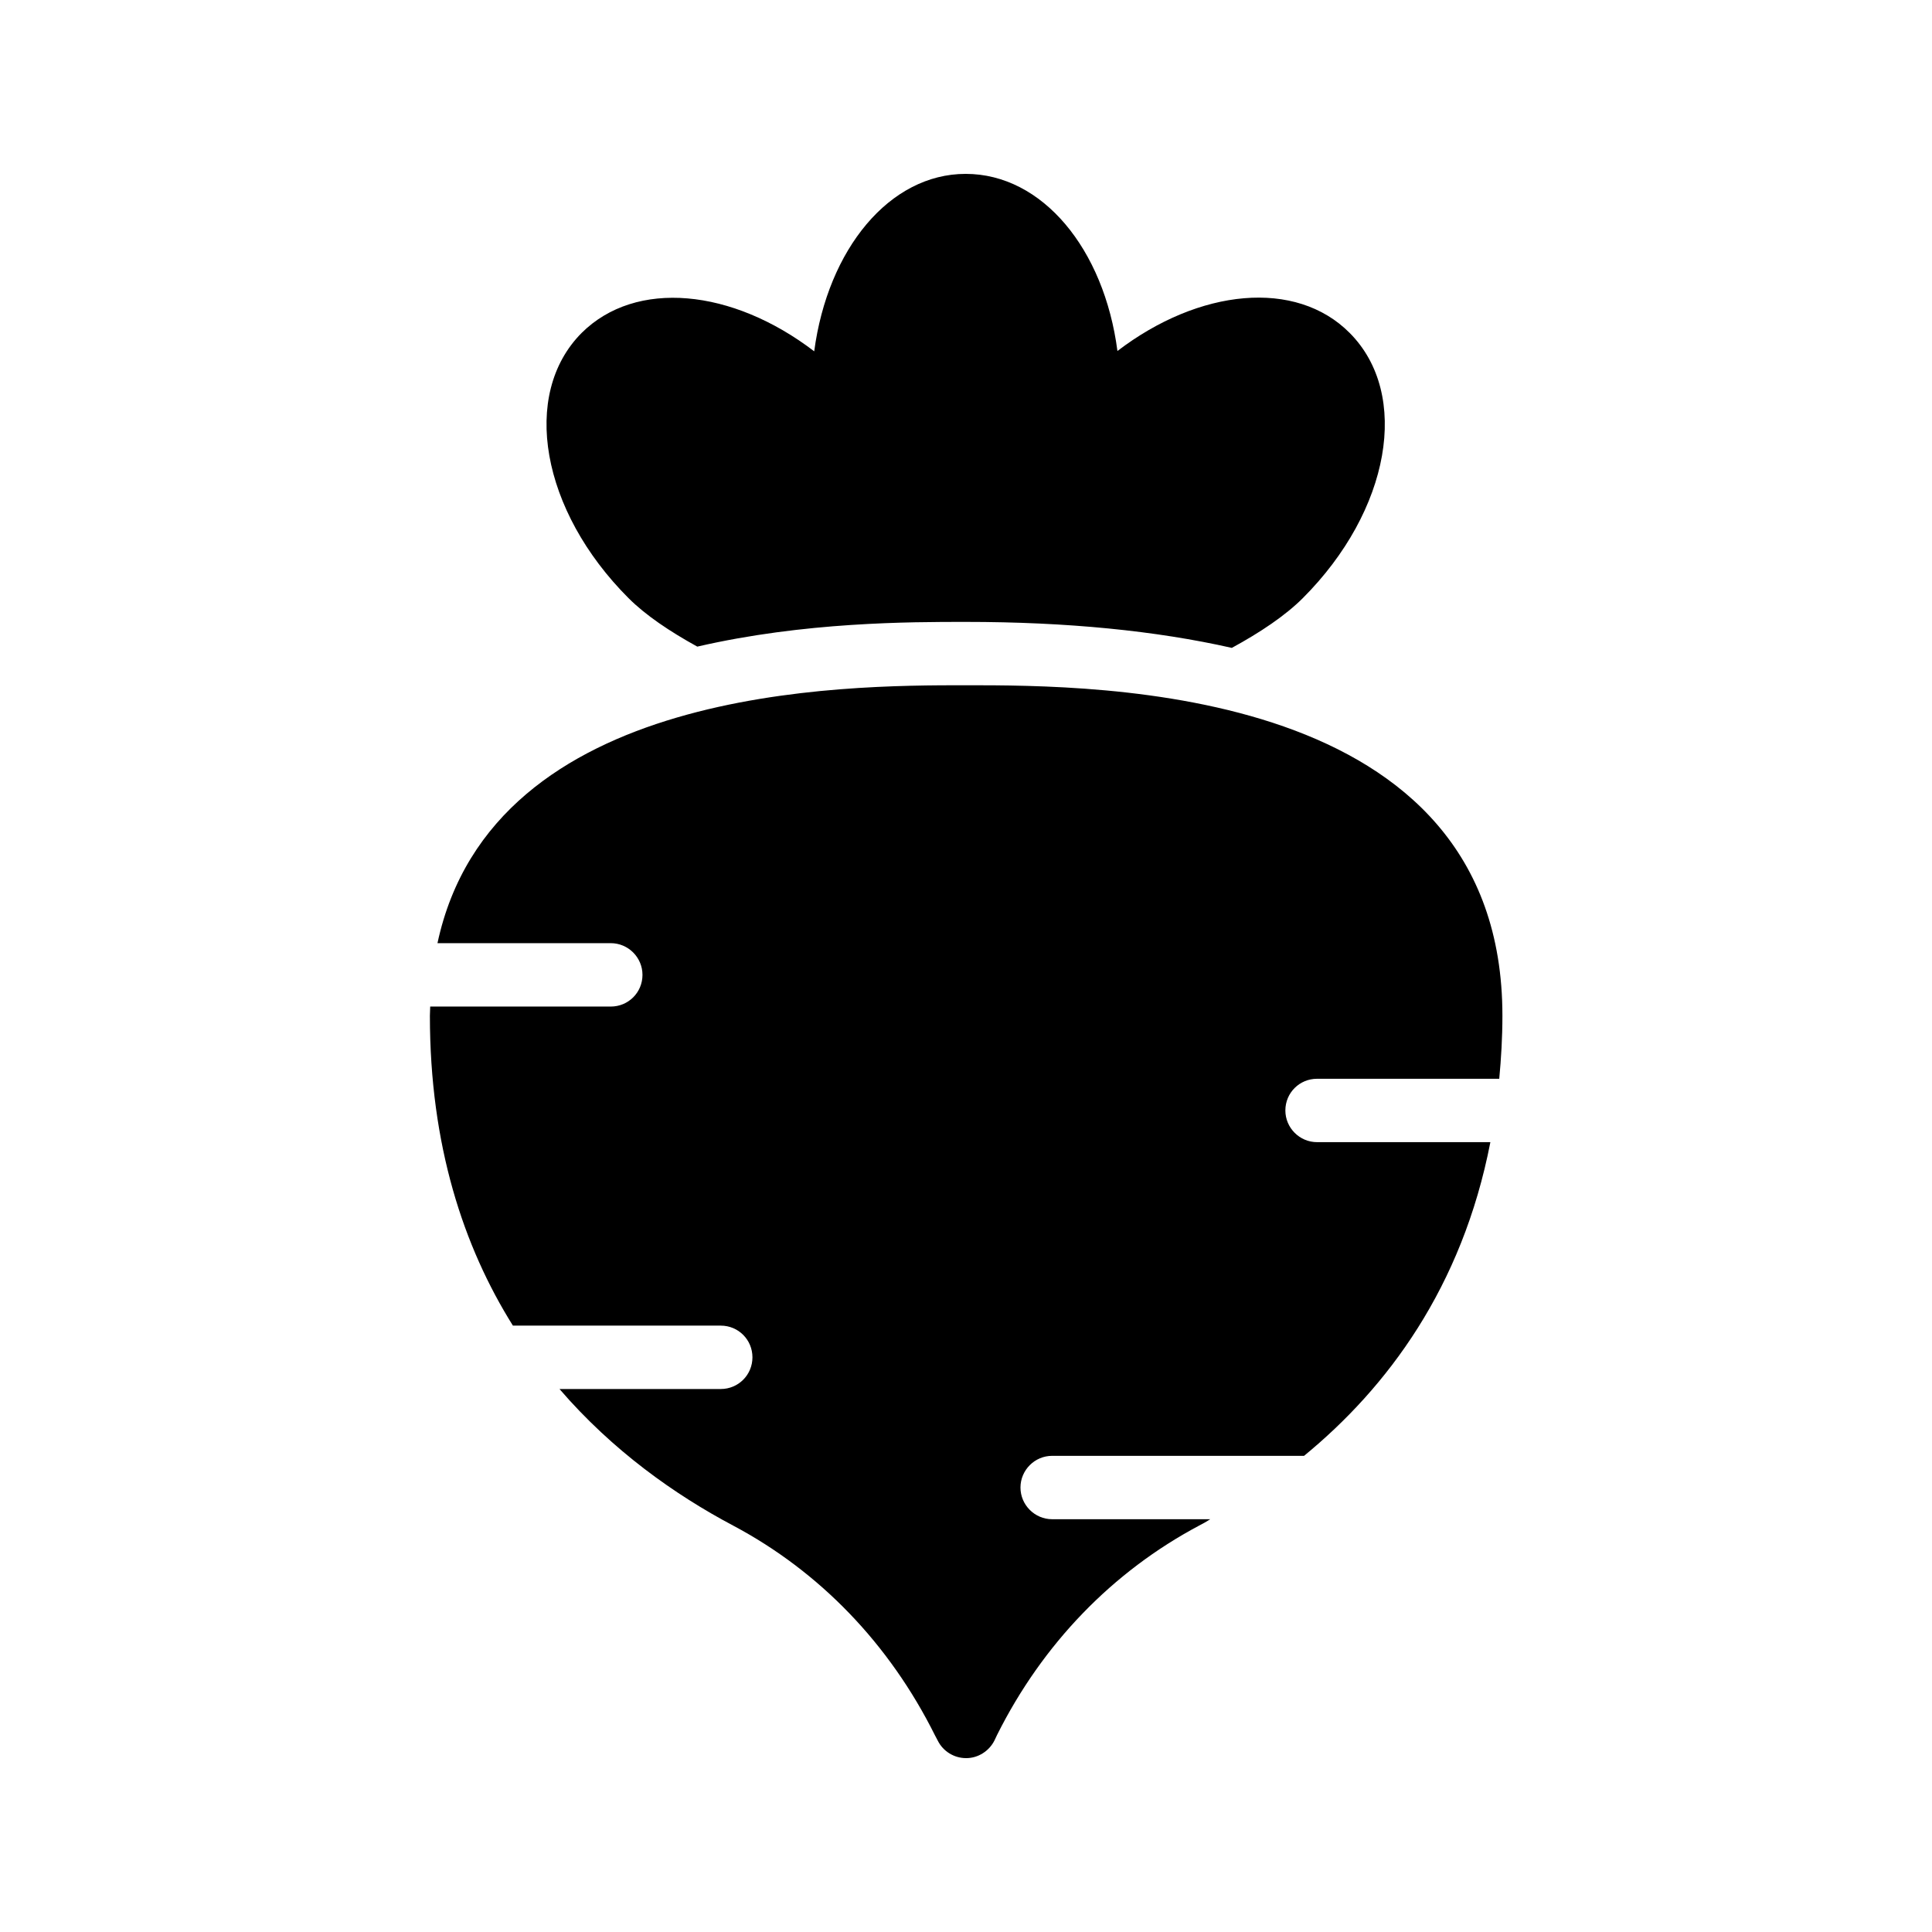 <?xml version="1.0" encoding="UTF-8"?>
<!-- Uploaded to: ICON Repo, www.iconrepo.com, Generator: ICON Repo Mixer Tools -->
<svg fill="#000000" width="800px" height="800px" version="1.1" viewBox="144 144 512 512" xmlns="http://www.w3.org/2000/svg">
 <g>
  <path d="m399.91 308.81c26.953 0 50.465 2.352 70.535 6.887 7.559-4.113 14.191-8.566 18.809-13.184 23.176-23.176 28.633-53.992 12.426-70.281-14.273-14.359-39.887-11.754-61.547 4.785-3.527-27.039-19.902-46.938-40.223-46.938-20.152 0-36.527 19.902-40.137 47.023-21.746-16.625-47.273-19.145-61.633-4.871-16.207 16.289-10.746 47.105 12.426 70.281 4.535 4.535 10.914 8.816 18.223 12.848 28.383-6.551 56.344-6.551 71.121-6.551z"/>
  <path d="m305.87 410.75h-47.863c0 0.84-0.082 1.594-0.082 2.434 0 34.344 8.902 61.211 22 82.121h55.082c4.703 0 8.398 3.777 8.398 8.398 0 4.617-3.695 8.398-8.398 8.398h-42.738c14.105 16.375 30.648 28.047 46.016 36.191 22.922 12.176 41.395 31.32 53.488 55.586l0.754 1.426c1.426 2.856 4.367 4.617 7.473 4.617h0.082c3.106 0 6.047-1.848 7.473-4.703l0.672-1.426c12.09-24.184 30.648-43.328 53.57-55.504 1.008-0.504 2.016-1.09 2.938-1.68h-41.898c-4.617 0-8.398-3.777-8.398-8.398 0-4.617 3.777-8.398 8.398-8.398h66.754c22-18.055 41.898-44.586 49.375-83.129h-45.93c-4.617 0-8.398-3.777-8.398-8.398 0-4.703 3.777-8.398 8.398-8.398h48.281c0.504-5.375 0.84-10.914 0.84-16.711 0-87.578-106.98-87.578-142.16-87.578-32.328 0-125.45 0.082-140.06 68.352h45.93c4.617 0 8.398 3.777 8.398 8.398 0 4.707-3.777 8.402-8.395 8.402z"/>
 </g>
</svg>